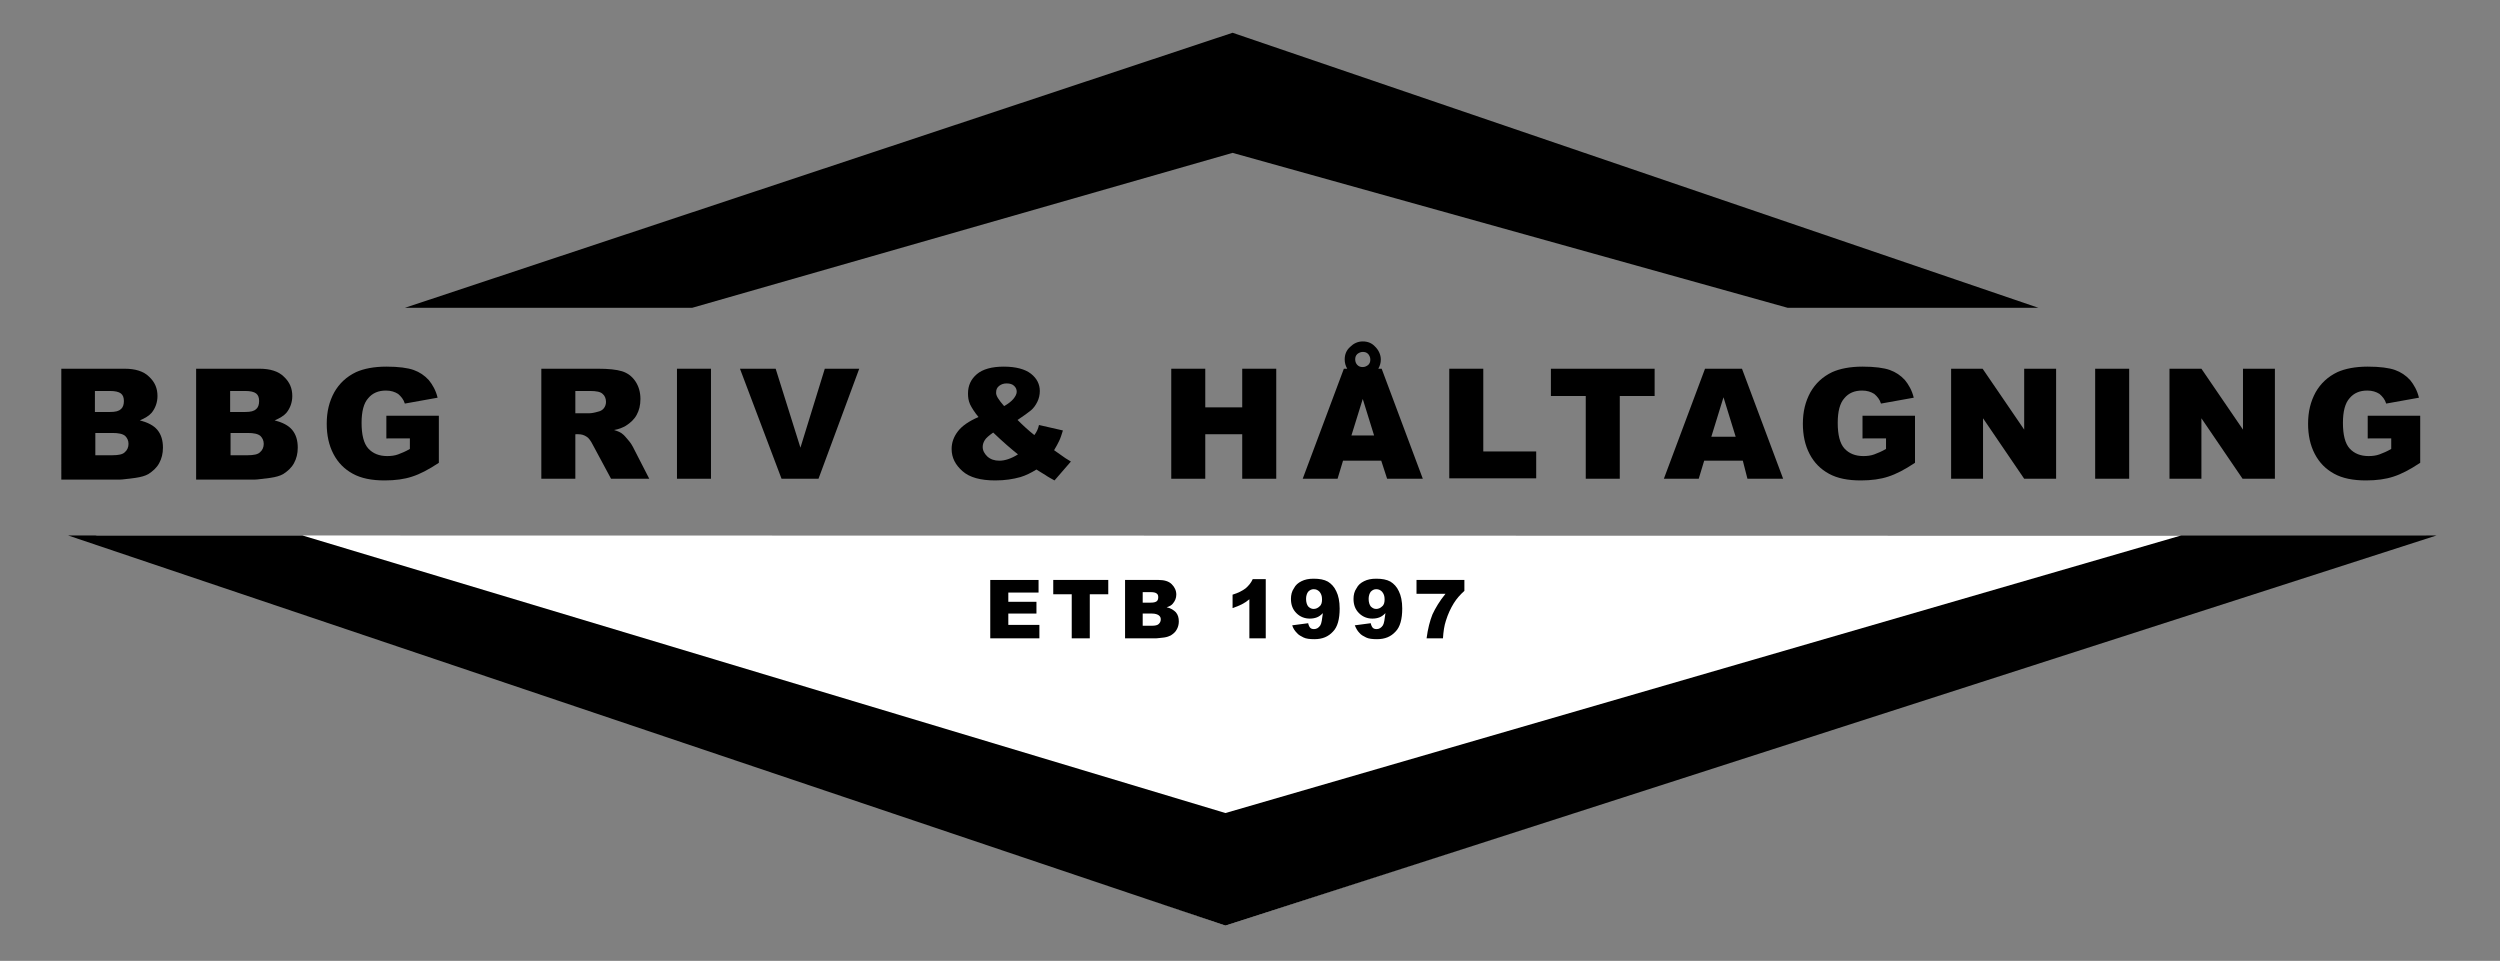 <?xml version="1.0" encoding="utf-8"?>
<!-- Generator: Adobe Illustrator 28.3.0, SVG Export Plug-In . SVG Version: 6.00 Build 0)  -->
<svg version="1.1" xmlns="http://www.w3.org/2000/svg" xmlns:xlink="http://www.w3.org/1999/xlink" x="0px" y="0px"
	 viewBox="0 0 595.3 228.8" style="enable-background:new 0 0 595.3 228.8;" xml:space="preserve">
<rect x="0" y="0" width="595.3" height="228.8" fill="#808080" stroke="none"/>
<style type="text/css">
	.st0{fill:#FFFFFF;}
</style>
<g id="Lager_2">
	<polygon class="st0" points="22.7,127.5 291.8,220.4 577.8,127.6 	"/>
</g>
<g id="Lager_1">
	<polygon points="96.4,73.3 293.5,7.8 485.4,73.3 425.7,73.3 293.5,36.4 164.8,73.3 	"/>
	<polygon points="16.2,127.5 72,127.5 291.8,193.6 519.4,127.5 580.2,127.5 291.8,220.4 	"/>
	<g>
		<path d="M14.6,87.8h15.1c2.5,0,4.5,0.6,5.8,1.9c1.4,1.3,2,2.8,2,4.6c0,1.5-0.5,2.9-1.4,4c-0.6,0.7-1.6,1.3-2.8,1.8
			c1.9,0.5,3.3,1.2,4.2,2.3c0.9,1.1,1.3,2.5,1.3,4.2c0,1.4-0.3,2.6-0.9,3.7c-0.6,1.1-1.5,1.9-2.6,2.6c-0.7,0.4-1.7,0.7-3.1,0.9
			c-1.8,0.2-3,0.4-3.6,0.4h-14V87.8z M22.7,98.1h3.5c1.3,0,2.1-0.2,2.6-0.7c0.5-0.4,0.7-1.1,0.7-1.9c0-0.8-0.2-1.4-0.7-1.8
			c-0.5-0.4-1.4-0.6-2.6-0.6h-3.6V98.1z M22.7,108.4h4.1c1.4,0,2.4-0.2,2.9-0.7c0.6-0.5,0.9-1.2,0.9-2c0-0.8-0.3-1.4-0.8-1.9
			c-0.6-0.5-1.6-0.7-3-0.7h-4.1V108.4z"/>
		<path d="M46.7,87.8h15.1c2.5,0,4.5,0.6,5.8,1.9c1.4,1.3,2,2.8,2,4.6c0,1.5-0.5,2.9-1.4,4c-0.6,0.7-1.6,1.3-2.8,1.8
			c1.9,0.5,3.3,1.2,4.2,2.3c0.9,1.1,1.3,2.5,1.3,4.2c0,1.4-0.3,2.6-0.9,3.7c-0.6,1.1-1.5,1.9-2.6,2.6c-0.7,0.4-1.7,0.7-3.1,0.9
			c-1.8,0.2-3,0.4-3.6,0.4h-14V87.8z M54.9,98.1h3.5c1.3,0,2.1-0.2,2.6-0.7c0.5-0.4,0.7-1.1,0.7-1.9c0-0.8-0.2-1.4-0.7-1.8
			c-0.5-0.4-1.4-0.6-2.6-0.6h-3.6V98.1z M54.9,108.4H59c1.4,0,2.4-0.2,2.9-0.7c0.6-0.5,0.9-1.2,0.9-2c0-0.8-0.3-1.4-0.8-1.9
			c-0.6-0.5-1.6-0.7-3-0.7h-4.1V108.4z"/>
		<path d="M92,104.5V99h12.5v11.2c-2.4,1.6-4.5,2.7-6.4,3.3c-1.8,0.6-4,0.9-6.5,0.9c-3.1,0-5.6-0.5-7.6-1.6c-2-1.1-3.5-2.6-4.6-4.7
			c-1.1-2.1-1.6-4.5-1.6-7.2c0-2.9,0.6-5.3,1.8-7.5c1.2-2.1,2.9-3.7,5.2-4.8c1.8-0.8,4.2-1.3,7.2-1.3c2.9,0,5.1,0.3,6.5,0.8
			c1.4,0.5,2.6,1.3,3.6,2.4c0.9,1.1,1.7,2.5,2.1,4.2l-7.8,1.4c-0.3-1-0.9-1.7-1.6-2.3c-0.8-0.5-1.7-0.8-2.9-0.8
			c-1.8,0-3.2,0.6-4.2,1.8c-1.1,1.2-1.6,3.2-1.6,5.9c0,2.8,0.5,4.9,1.6,6.1c1.1,1.2,2.6,1.8,4.5,1.8c0.9,0,1.8-0.1,2.6-0.4
			c0.8-0.3,1.8-0.7,2.8-1.3v-2.5H92z"/>
		<path d="M128.9,114V87.8h13.5c2.5,0,4.4,0.2,5.7,0.6c1.3,0.4,2.4,1.2,3.2,2.4c0.8,1.2,1.2,2.6,1.2,4.2c0,1.5-0.3,2.7-0.9,3.8
			c-0.6,1.1-1.5,1.9-2.6,2.6c-0.7,0.4-1.6,0.8-2.8,1c1,0.3,1.7,0.6,2.1,1c0.3,0.2,0.7,0.7,1.3,1.4c0.6,0.7,0.9,1.2,1.1,1.6l3.9,7.6
			h-9.1l-4.3-8c-0.5-1-1-1.7-1.5-2c-0.6-0.4-1.2-0.6-2-0.6H137V114H128.9z M137,98.4h3.4c0.4,0,1.1-0.1,2.1-0.4
			c0.5-0.1,1-0.4,1.3-0.8c0.3-0.4,0.5-0.9,0.5-1.5c0-0.8-0.3-1.5-0.8-1.9c-0.5-0.5-1.5-0.7-3-0.7H137V98.4z"/>
		<path d="M161.2,87.8h8.1V114h-8.1V87.8z"/>
		<path d="M176.2,87.8h8.5l5.9,18.8l5.8-18.8h8.2l-9.7,26.2h-8.8L176.2,87.8z"/>
		<path d="M247.4,101.2l5.7,1.3c-0.3,1-0.6,1.9-0.9,2.5c-0.3,0.6-0.7,1.4-1.2,2.2l2.7,1.9c0.3,0.2,0.8,0.5,1.3,0.8l-3.9,4.5
			c-0.7-0.4-1.5-0.8-2.2-1.3c-0.8-0.5-1.5-0.9-2.1-1.3c-1.3,0.8-2.5,1.4-3.8,1.8c-1.8,0.5-3.7,0.8-6,0.8c-3.5,0-6.1-0.7-7.8-2.2
			c-1.7-1.5-2.6-3.2-2.6-5.3c0-1.5,0.5-2.9,1.5-4.2c1-1.3,2.6-2.4,4.9-3.4c-1-1.2-1.6-2.2-2-3c-0.4-0.9-0.5-1.7-0.5-2.6
			c0-1.9,0.7-3.4,2.1-4.6c1.4-1.2,3.6-1.8,6.4-1.8c2.9,0,5.1,0.6,6.5,1.7c1.4,1.1,2.1,2.5,2.1,4.1c0,0.9-0.2,1.8-0.6,2.6
			c-0.4,0.8-0.9,1.5-1.5,2c-0.6,0.5-1.7,1.3-3.2,2.3c1.3,1.3,2.6,2.5,4,3.6C246.9,102.8,247.2,102.1,247.4,101.2z M236.5,103
			c-1,0.7-1.7,1.3-2,1.8c-0.3,0.5-0.5,1-0.5,1.6c0,0.9,0.4,1.6,1.1,2.3c0.8,0.7,1.7,1,2.9,1c1.3,0,2.8-0.5,4.4-1.5
			C240.9,107,238.9,105.3,236.5,103z M239.1,96.7c0.9-0.5,1.7-1.1,2.2-1.7c0.5-0.6,0.8-1.2,0.8-1.7c0-0.6-0.2-1-0.6-1.4
			c-0.4-0.4-1-0.6-1.8-0.6c-0.7,0-1.3,0.2-1.8,0.6c-0.5,0.4-0.7,0.9-0.7,1.5C237.1,94.2,237.8,95.2,239.1,96.7z"/>
		<path d="M278.9,87.8h8.1V97h8.8v-9.2h8.1V114h-8.1v-10.6H287V114h-8.1V87.8z"/>
		<path d="M320.8,87.8c-0.4-0.7-0.6-1.4-0.6-2.2c0-1.2,0.4-2.2,1.3-3c0.8-0.8,1.8-1.3,3-1.3c1.2,0,2.2,0.4,3,1.3
			c0.8,0.8,1.3,1.9,1.3,3c0,0.8-0.2,1.5-0.6,2.2h0.8l9.8,26.2h-8.5l-1.4-4.3h-9.1l-1.3,4.3h-8.3l9.8-26.2H320.8z M327.2,103.7
			l-2.7-8.7l-2.7,8.7H327.2z M322.7,85.6c0,0.5,0.2,1,0.5,1.3c0.4,0.4,0.8,0.5,1.3,0.5c0.5,0,0.9-0.2,1.3-0.5
			c0.4-0.4,0.5-0.8,0.5-1.3s-0.2-0.9-0.5-1.3c-0.4-0.4-0.8-0.5-1.3-0.5c-0.5,0-0.9,0.2-1.3,0.5C322.8,84.7,322.7,85.1,322.7,85.6z"
			/>
		<path d="M345.1,87.8h8.1v19.7h12.6v6.4h-20.7V87.8z"/>
		<path d="M369.4,87.8H394v6.5h-8.3V114h-8.1V94.3h-8.3V87.8z"/>
		<path d="M415,109.7h-9.2l-1.3,4.3h-8.3l9.8-26.2h8.8l9.8,26.2h-8.5L415,109.7z M413.3,104l-2.9-9.4l-2.9,9.4H413.3z"/>
		<path d="M443.5,104.5V99H456v11.2c-2.4,1.6-4.5,2.7-6.4,3.3c-1.8,0.6-4,0.9-6.5,0.9c-3.1,0-5.6-0.5-7.6-1.6
			c-2-1.1-3.5-2.6-4.6-4.7c-1.1-2.1-1.6-4.5-1.6-7.2c0-2.9,0.6-5.3,1.8-7.5c1.2-2.1,2.9-3.7,5.2-4.8c1.8-0.8,4.2-1.3,7.2-1.3
			c2.9,0,5.1,0.3,6.5,0.8c1.4,0.5,2.6,1.3,3.6,2.4c0.9,1.1,1.7,2.5,2.1,4.2l-7.8,1.4c-0.3-1-0.9-1.7-1.6-2.3
			c-0.8-0.5-1.7-0.8-2.9-0.8c-1.8,0-3.2,0.6-4.2,1.8c-1.1,1.2-1.6,3.2-1.6,5.9c0,2.8,0.5,4.9,1.6,6.1c1.1,1.2,2.6,1.8,4.5,1.8
			c0.9,0,1.8-0.1,2.6-0.4c0.8-0.3,1.8-0.7,2.8-1.3v-2.5H443.5z"/>
		<path d="M464.5,87.8h7.6l9.9,14.5V87.8h7.6V114h-7.6l-9.8-14.4V114h-7.6V87.8z"/>
		<path d="M498.9,87.8h8.1V114h-8.1V87.8z"/>
		<path d="M516.6,87.8h7.6l9.9,14.5V87.8h7.6V114H534l-9.8-14.4V114h-7.6V87.8z"/>
		<path d="M563.8,104.5V99h12.5v11.2c-2.4,1.6-4.5,2.7-6.4,3.3c-1.8,0.6-4,0.9-6.5,0.9c-3.1,0-5.6-0.5-7.6-1.6
			c-2-1.1-3.5-2.6-4.6-4.7c-1.1-2.1-1.6-4.5-1.6-7.2c0-2.9,0.6-5.3,1.8-7.5c1.2-2.1,2.9-3.7,5.2-4.8c1.8-0.8,4.2-1.3,7.2-1.3
			c2.9,0,5.1,0.3,6.5,0.8c1.4,0.5,2.6,1.3,3.6,2.4c0.9,1.1,1.7,2.5,2.1,4.2l-7.8,1.4c-0.3-1-0.9-1.7-1.6-2.3
			c-0.8-0.5-1.7-0.8-2.9-0.8c-1.8,0-3.2,0.6-4.2,1.8c-1.1,1.2-1.6,3.2-1.6,5.9c0,2.8,0.5,4.9,1.6,6.1c1.1,1.2,2.6,1.8,4.5,1.8
			c0.9,0,1.8-0.1,2.6-0.4c0.8-0.3,1.8-0.7,2.8-1.3v-2.5H563.8z"/>
	</g>
	<g>
		<path d="M235.8,138.1h11.5v3h-7.2v2.2h6.7v2.8h-6.7v2.7h7.4v3.2h-11.7V138.1z"/>
		<path d="M250.8,138.1h13.1v3.4h-4.4V152h-4.3v-10.5h-4.4V138.1z"/>
		<path d="M267.8,138.1h8.1c1.3,0,2.4,0.3,3.1,1c0.7,0.7,1.1,1.5,1.1,2.5c0,0.8-0.3,1.5-0.8,2.1c-0.3,0.4-0.8,0.7-1.5,0.9
			c1,0.2,1.7,0.7,2.2,1.2c0.5,0.6,0.7,1.3,0.7,2.2c0,0.7-0.2,1.4-0.5,1.9c-0.3,0.6-0.8,1-1.4,1.4c-0.4,0.2-0.9,0.4-1.6,0.5
			c-1,0.1-1.6,0.2-1.9,0.2h-7.4V138.1z M272.1,143.5h1.9c0.7,0,1.1-0.1,1.4-0.3c0.3-0.2,0.4-0.6,0.4-1c0-0.4-0.1-0.7-0.4-0.9
			c-0.3-0.2-0.7-0.3-1.4-0.3h-1.9V143.5z M272.1,149h2.2c0.7,0,1.3-0.1,1.6-0.4c0.3-0.3,0.5-0.6,0.5-1.1c0-0.4-0.1-0.7-0.5-1
			c-0.3-0.2-0.8-0.4-1.6-0.4h-2.2V149z"/>
		<path d="M301.4,137.8V152h-3.9v-9.3c-0.6,0.5-1.2,0.9-1.8,1.2c-0.6,0.3-1.3,0.6-2.2,0.9v-3.2c1.3-0.4,2.3-0.9,3.1-1.5
			c0.7-0.6,1.3-1.3,1.7-2.2H301.4z"/>
		<path d="M307.7,148.9l3.8-0.5c0.1,0.5,0.3,0.9,0.5,1.1c0.2,0.2,0.5,0.3,0.9,0.3c0.6,0,1.1-0.3,1.5-0.9c0.3-0.5,0.4-1.4,0.6-2.9
			c-0.5,0.5-0.9,0.8-1.4,1c-0.5,0.2-1.1,0.3-1.7,0.3c-1.2,0-2.3-0.4-3.2-1.3c-0.9-0.9-1.3-2-1.3-3.4c0-0.9,0.2-1.8,0.7-2.5
			c0.4-0.8,1-1.3,1.8-1.7c0.8-0.4,1.7-0.6,2.9-0.6c1.4,0,2.5,0.2,3.4,0.7c0.8,0.5,1.5,1.2,2,2.3c0.5,1,0.8,2.4,0.8,4.1
			c0,2.5-0.5,4.4-1.6,5.5c-1.1,1.2-2.5,1.8-4.4,1.8c-1.1,0-2-0.1-2.6-0.4c-0.6-0.3-1.2-0.6-1.6-1.1
			C308.3,150.2,307.9,149.6,307.7,148.9z M314.8,142.7c0-0.8-0.2-1.3-0.6-1.8c-0.4-0.4-0.8-0.6-1.4-0.6c-0.5,0-0.9,0.2-1.3,0.6
			c-0.3,0.4-0.5,1-0.5,1.7c0,0.8,0.2,1.4,0.5,1.8c0.4,0.4,0.8,0.6,1.3,0.6c0.5,0,1-0.2,1.4-0.6C314.7,144,314.8,143.4,314.8,142.7z"
			/>
		<path d="M322.6,148.9l3.8-0.5c0.1,0.5,0.3,0.9,0.5,1.1c0.2,0.2,0.5,0.3,0.9,0.3c0.6,0,1.1-0.3,1.5-0.9c0.3-0.5,0.4-1.4,0.6-2.9
			c-0.5,0.5-0.9,0.8-1.4,1c-0.5,0.2-1.1,0.3-1.7,0.3c-1.2,0-2.3-0.4-3.2-1.3c-0.9-0.9-1.3-2-1.3-3.4c0-0.9,0.2-1.8,0.7-2.5
			c0.4-0.8,1-1.3,1.8-1.7c0.8-0.4,1.7-0.6,2.9-0.6c1.4,0,2.5,0.2,3.4,0.7c0.8,0.5,1.5,1.2,2,2.3c0.5,1,0.8,2.4,0.8,4.1
			c0,2.5-0.5,4.4-1.6,5.5c-1.1,1.2-2.5,1.8-4.4,1.8c-1.1,0-2-0.1-2.6-0.4c-0.6-0.3-1.2-0.6-1.6-1.1
			C323.2,150.2,322.9,149.6,322.6,148.9z M329.7,142.7c0-0.8-0.2-1.3-0.6-1.8c-0.4-0.4-0.8-0.6-1.4-0.6c-0.5,0-0.9,0.2-1.3,0.6
			c-0.3,0.4-0.5,1-0.5,1.7c0,0.8,0.2,1.4,0.5,1.8c0.4,0.4,0.8,0.6,1.3,0.6c0.5,0,1-0.2,1.4-0.6C329.6,144,329.7,143.4,329.7,142.7z"
			/>
		<path d="M337.4,138.1h11.3v2.6c-1,0.9-1.8,1.8-2.5,2.9c-0.8,1.3-1.4,2.6-1.9,4.2c-0.4,1.2-0.6,2.6-0.7,4.2h-3.9
			c0.3-2.3,0.8-4.2,1.4-5.7c0.7-1.5,1.7-3.2,3.1-4.9h-6.9V138.1z"/>
	</g>
</g>
</svg>
